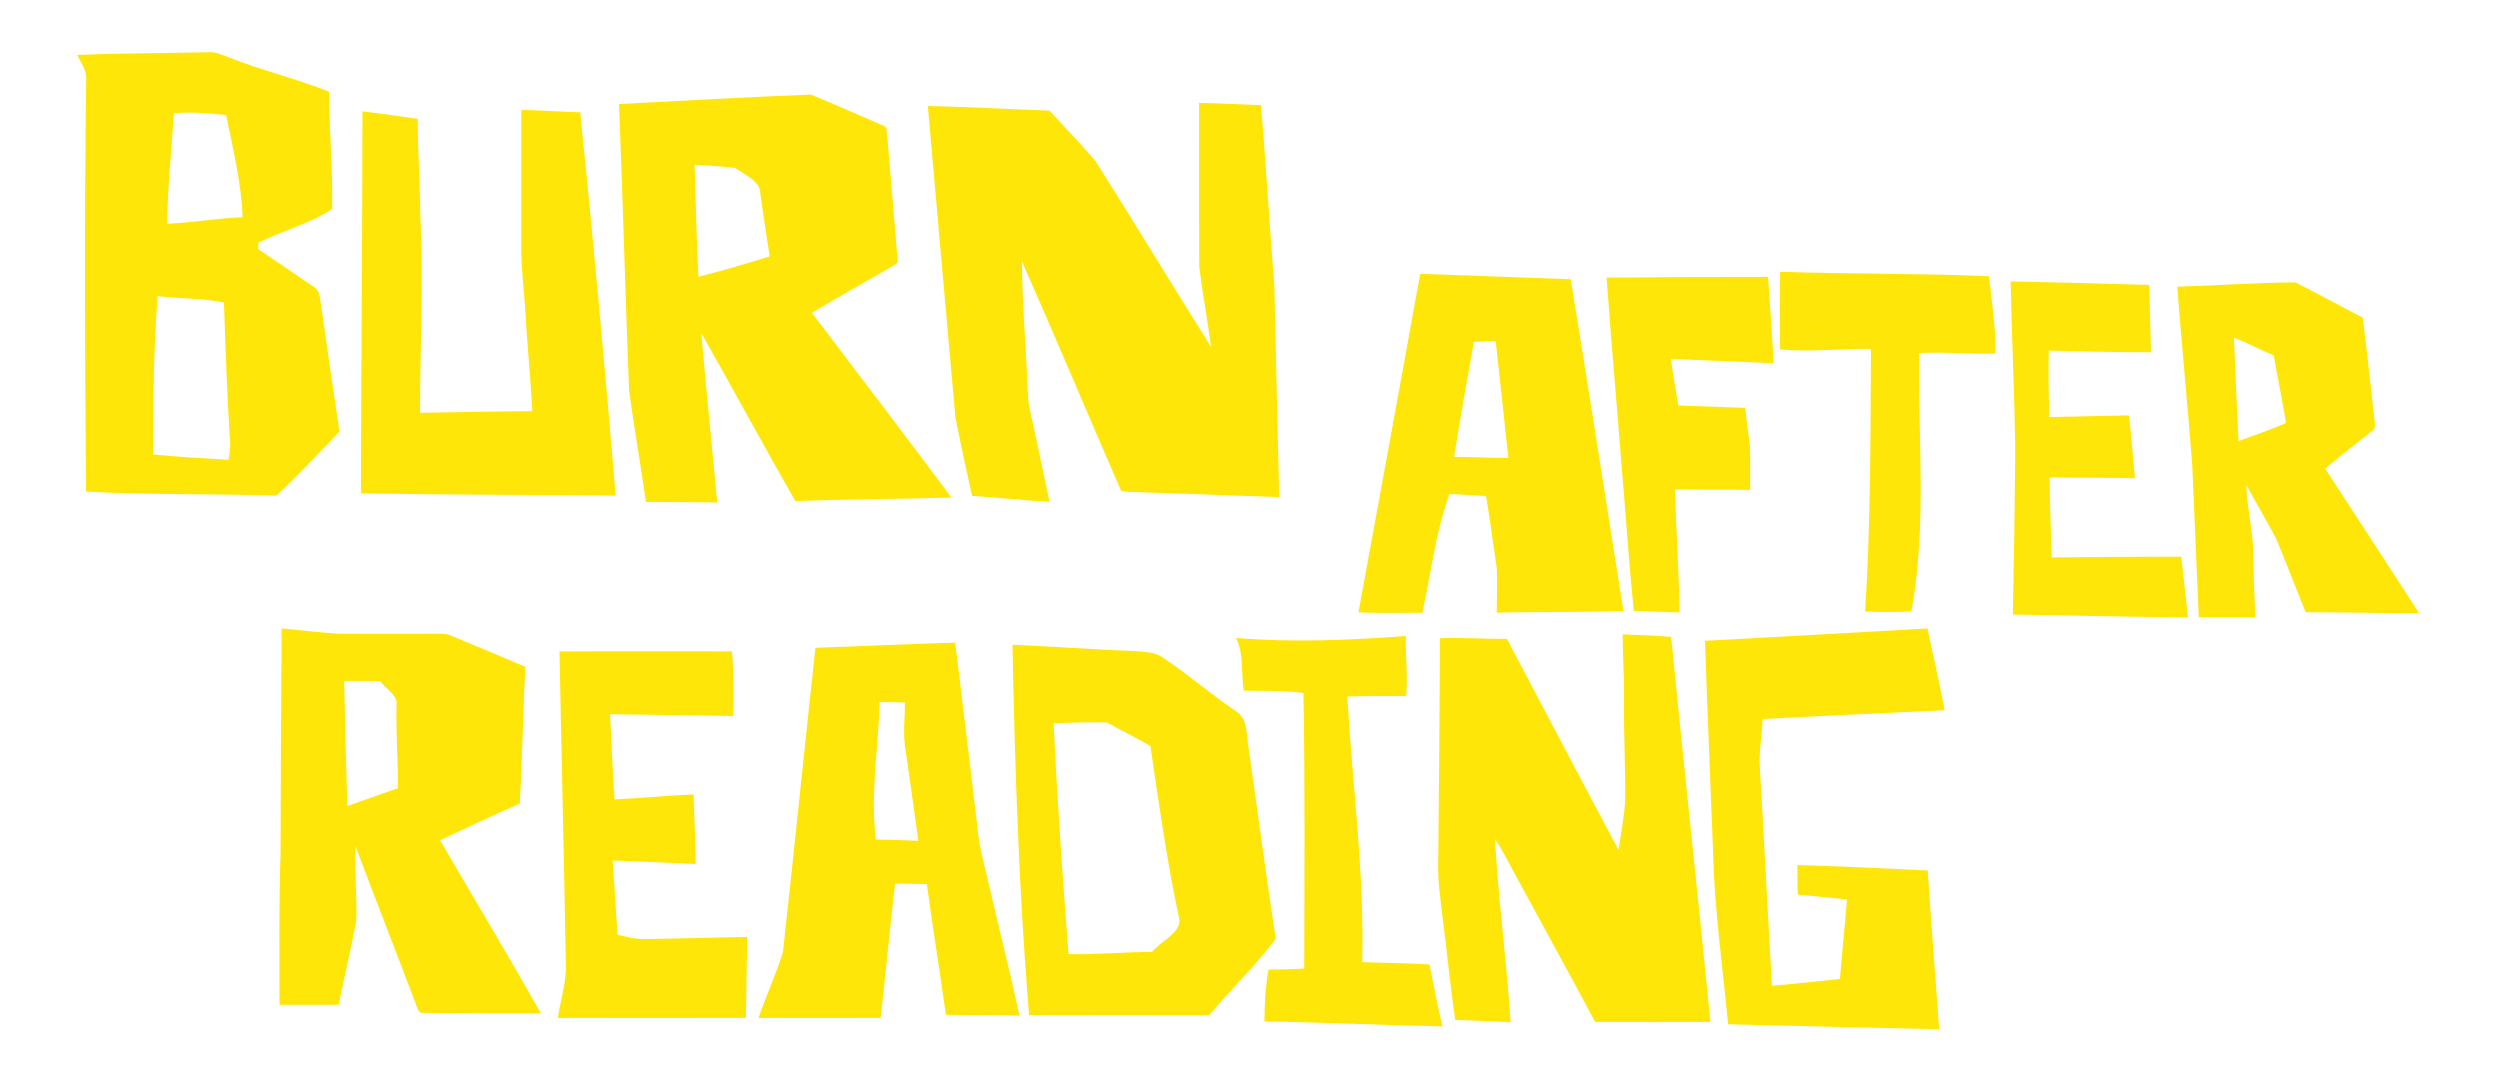 <?xml version="1.0" encoding="utf-8"?>
<!-- Generator: Adobe Illustrator 15.1.0, SVG Export Plug-In . SVG Version: 6.00 Build 0)  -->
<!DOCTYPE svg PUBLIC "-//W3C//DTD SVG 1.1//EN" "http://www.w3.org/Graphics/SVG/1.1/DTD/svg11.dtd">
<svg version="1.1" id="Capa_1" xmlns="http://www.w3.org/2000/svg" xmlns:xlink="http://www.w3.org/1999/xlink" x="0px" y="0px"
	 width="326px" height="142px" viewBox="230.5 108 326 142" enable-background="new 230.5 108 326 142" xml:space="preserve">
<g>
	<g>
		<path fill="#FFE609" d="M336.83,192.47c6.077-0.198,12.151-0.505,18.233-0.672c0.986,8.032,1.938,16.066,2.902,24.1
			c0.183,2.507,0.94,4.965,1.489,7.44c1.324,5.701,2.747,11.391,3.995,17.1c-3.199-0.102-6.402-0.023-9.603-0.11
			c-0.792-5.685-1.711-11.36-2.487-17.042c-1.381-0.046-2.762-0.049-4.14-0.072c-0.66,5.839-1.229,11.684-1.88,17.524
			c-5.311,0.012-10.621,0.018-15.932,0c0.998-2.872,2.293-5.693,3.188-8.581C334.05,218.932,335.396,205.698,336.83,192.47z
			 M345.204,199.535c-0.141,5.979-1.241,11.959-0.491,17.934c1.852,0.018,3.695,0.104,5.545,0.17
			c-0.577-4.072-1.134-8.147-1.728-12.216c-0.305-1.935,0.008-3.882-0.042-5.819C347.394,199.58,346.297,199.551,345.204,199.535z"
			/>
	</g>
	<g>
		<path fill="#FFE609" d="M240.558,115.171c5.834-0.269,11.682-0.21,17.522-0.372c0.858,0.063,1.583,0.448,2.344,0.717
			c4.211,1.67,8.779,2.759,12.983,4.439c0.024,5.102,0.51,10.198,0.408,15.3c-2.837,1.899-6.501,2.818-9.619,4.394
			c0,0.21-0.012,0.627-0.018,0.838c2.386,1.63,4.791,3.252,7.184,4.873c0.941,0.564,0.804,1.532,1.001,2.33
			c0.762,5.527,1.571,11.054,2.411,16.577c-2.71,2.799-5.289,5.67-8.216,8.353c-8.282-0.238-16.569-0.08-24.837-0.51
			c-0.157-17.993-0.217-35.989,0.017-53.977C241.722,117.078,241.062,116.129,240.558,115.171z M253.175,122.754
			c-0.3,4.811-0.84,9.607-0.864,14.422c3.292-0.129,6.518-0.738,9.823-0.846c-0.157-4.475-1.242-8.905-2.152-13.325
			C257.732,122.736,255.447,122.606,253.175,122.754z M251.058,146.618c-0.534,6.871-0.588,13.759-0.6,20.644
			c3.269,0.318,6.555,0.515,9.841,0.698c0.12-0.631,0.198-1.259,0.234-1.89c-0.414-6.204-0.618-12.416-0.834-18.625
			C256.875,146.873,253.93,146.963,251.058,146.618z"/>
	</g>
	<g>
		<path fill="#FFE609" d="M311.219,121.567c8.335-0.424,16.679-0.917,25.022-1.236c3.194,1.325,6.356,2.708,9.51,4.09
			c0.515,0.186,0.31,0.705,0.426,1.042c0.459,5.482,0.93,10.961,1.375,16.442c0.162,0.437-0.475,0.654-0.824,0.893
			c-3.468,1.982-6.94,3.965-10.355,5.995c6.079,8.026,12.206,16.031,18.2,24.089c-6.787,0.203-13.581,0.206-20.364,0.46
			c-4.156-7.283-8.122-14.624-12.262-21.91c0.639,7.366,1.404,14.726,2.088,22.089c-3.098-0.031-6.2-0.069-9.297-0.061
			c-0.696-4.845-1.541-9.679-2.205-14.528C312.044,146.476,311.713,134.02,311.219,121.567z M321.075,129.482
			c0.156,4.869,0.257,9.738,0.499,14.608c3.146-0.788,6.235-1.708,9.301-2.654c-0.455-2.721-0.833-5.443-1.227-8.167
			c0.081-1.556-1.939-2.439-3.294-3.376C324.611,129.673,322.833,129.618,321.075,129.482z"/>
	</g>
	<path fill="#FFE609" d="M386.857,121.417c2.695,0.036,5.383,0.212,8.073,0.298c0.677,7.847,1.106,15.705,1.747,23.551
		c0.188,9.185,0.426,18.368,0.635,27.555c-6.477-0.215-12.954-0.447-19.427-0.675c-0.45-0.063-1.235,0.058-1.308-0.42
		c-4.313-9.871-8.448-19.787-12.82-29.642c0.057,5.822,0.56,11.638,0.801,17.458c0.012,1.2,0.366,2.379,0.612,3.562
		c0.74,3.445,1.464,6.891,2.2,10.337c-3.379-0.191-6.738-0.553-10.113-0.771c-0.761-3.428-1.505-6.855-2.177-10.292
		c-1.196-13.519-2.414-27.039-3.592-40.558c5.291,0.123,10.568,0.413,15.854,0.606c2.04,2.181,4.099,4.354,6.03,6.586
		c5.081,8.056,9.982,16.174,15.061,24.229c-0.486-3.484-1.113-6.959-1.552-10.444C386.841,135.671,386.877,128.544,386.857,121.417z
		"/>
	<path fill="#FFE609" d="M277.761,122.528c2.417,0.254,4.807,0.647,7.212,0.979c-0.008,4.243,0.306,8.479,0.342,12.723
		c0.466,8.532-0.052,17.069-0.04,25.602c4.879-0.107,9.759-0.165,14.639-0.221c-0.229-4.479-0.7-8.951-0.938-13.43
		c-0.193-2.789-0.543-5.574-0.495-8.369c0.004-5.828-0.004-11.659,0.004-17.487c2.563,0.056,5.117,0.251,7.683,0.322
		c1.706,16.651,3.207,33.312,4.626,49.972c-11.075-0.102-22.158-0.083-33.229-0.284
		C277.596,155.732,277.745,139.131,277.761,122.528z"/>
	<g>
		<path fill="#FFE609" d="M415.695,143.709c6.543,0.219,13.088,0.472,19.631,0.707c2.363,14.412,4.574,28.841,6.872,43.258
			c-5.505,0.174-11.021,0.102-16.529,0.206c0.011-1.896,0.095-3.794,0.026-5.69c-0.469-3.168-0.893-6.342-1.404-9.507
			c-1.596-0.061-3.18-0.192-4.771-0.28c-1.854,5.078-2.396,10.333-3.553,15.503c-2.778-0.014-5.557,0.07-8.327-0.051
			C410.352,173.142,413.031,158.426,415.695,143.709z M422.691,152.581c-0.895,4.994-1.771,9.989-2.578,14.991
			c2.361,0.002,4.717,0.152,7.078,0.134c-0.564-5.075-1.098-10.152-1.654-15.226C424.585,152.498,423.635,152.519,422.691,152.581z"
			/>
	</g>
	<path fill="#FFE609" d="M439.998,144.202c7.016-0.069,14.035-0.099,21.055-0.096c0.25,3.752,0.538,7.506,0.732,11.261
		c-4.463-0.208-8.928-0.354-13.387-0.565c0.236,2.032,0.642,4.05,0.959,6.074c2.906,0.096,5.811,0.197,8.714,0.309
		c0.185,1.659,0.417,3.312,0.623,4.965c0.07,1.915,0.007,3.829,0.034,5.747c-3.27-0.08-6.538-0.019-9.806-0.072
		c0.136,5.347,0.53,10.688,0.589,16.034c-1.985-0.032-3.967-0.166-5.953-0.207c-0.649-6.092-1.014-12.198-1.553-18.296
		C441.354,160.972,440.606,152.588,439.998,144.202z"/>
	<path fill="#FFE609" d="M462.621,153.575c-0.043-3.377-0.056-6.759,0.017-10.136c9.074,0.314,18.16,0.181,27.235,0.583
		c0.341,3.364,0.914,6.72,0.834,10.101c-3.322,0.044-6.641-0.238-9.963-0.088c-0.135,11.231,1.035,22.524-0.994,33.702
		c-2.013,0.088-4.031,0.088-6.037,0.009c0.718-11.412,0.694-22.837,0.762-34.254C470.518,153.448,466.573,153.929,462.621,153.575z"
		/>
	<path fill="#FFE609" d="M492.687,144.695c6.03,0.127,12.058,0.287,18.085,0.459c0.059,2.928,0.15,5.854,0.223,8.783
		c-4.449-0.011-8.897-0.104-13.339-0.215c-0.056,2.886-0.011,5.771,0.062,8.655c3.468-0.037,6.936-0.17,10.402-0.206
		c0.322,2.724,0.502,5.457,0.791,8.183c-3.713-0.028-7.422-0.071-11.135-0.103c0.004,3.48,0.169,6.956,0.282,10.433
		c5.628-0.043,11.26-0.102,16.887-0.082c0.282,2.639,0.575,5.275,0.872,7.912c-7.617-0.082-15.231-0.238-22.845-0.376
		c0.147-7.306,0.271-14.611,0.315-21.919C493.174,159.043,492.832,151.87,492.687,144.695z"/>
	<g>
		<path fill="#FFE609" d="M514.411,145.382c5.138-0.151,10.27-0.525,15.406-0.563c2.967,1.491,5.834,3.088,8.784,4.597
			c0.558,4.483,1.048,8.968,1.55,13.454c-0.015,0.412,0.216,0.928-0.242,1.258c-2.075,1.652-4.195,3.279-6.206,4.977
			c4.104,6.281,8.18,12.57,12.263,18.86c-4.936,0.002-9.872-0.128-14.808-0.13c-1.289-3.207-2.533-6.426-3.863-9.625
			c-1.237-2.345-2.617-4.65-3.885-6.987c0.096,2.849,0.813,5.667,0.905,8.516c0.044,2.923,0.16,5.847,0.278,8.771
			c-2.458-0.01-4.914,0.029-7.371-0.032c-0.297-6.621-0.557-13.243-0.854-19.865C515.761,160.868,515.012,153.128,514.411,145.382z
			 M521.807,152.034c0.165,4.494,0.393,8.99,0.598,13.483c2.047-0.721,4.078-1.472,6.057-2.292l0.124-0.202
			c-0.495-2.891-1.073-5.777-1.593-8.666C525.24,153.608,523.597,152.733,521.807,152.034z"/>
	</g>
	<path fill="#FFE609" d="M303.456,192.955c7.501-0.051,14.997-0.006,22.497-0.015c0.246,2.804,0.188,5.614,0.188,8.423
		c-5.365-0.092-10.729-0.15-16.088-0.225c0.211,3.701,0.307,7.404,0.589,11.104c3.439-0.161,6.861-0.507,10.309-0.653
		c0.074,3.025,0.245,6.048,0.27,9.076c-3.61-0.137-7.219-0.348-10.829-0.453c0.25,3.224,0.391,6.453,0.648,9.68
		c1.186,0.26,2.381,0.61,3.65,0.554c4.418-0.051,8.833-0.208,13.251-0.27c-0.083,3.52-0.088,7.04-0.183,10.56
		c-8.172,0.016-16.345,0.016-24.518,0c0.303-2.124,1.004-4.219,1.05-6.361C304.07,220.57,303.718,206.762,303.456,192.955z"/>
	<path fill="#FFE609" d="M391.676,191.193c7.375,0.596,14.791,0.302,22.148-0.263c-0.064,2.613,0.288,5.222,0.037,7.836
		c-2.559,0.004-5.117-0.031-7.67,0.057c0.662,11.543,2.248,23.064,1.938,34.634c2.925,0.134,5.858,0.108,8.779,0.313
		c0.574,2.688,1.013,5.393,1.703,8.072c-7.743-0.158-15.477-0.529-23.227-0.646c0.007-2.26,0.129-4.514,0.526-6.755
		c1.553-0.014,3.104-0.061,4.659-0.136c0.024-11.984,0.112-23.965-0.104-35.947c-2.569-0.323-5.181-0.263-7.772-0.297
		C392.284,195.771,392.764,193.402,391.676,191.193z"/>
	<g>
		<path fill="#FFE609" d="M362.524,192.082c5.317,0.205,10.618,0.611,15.936,0.826c1.302,0.082,2.745,0.137,3.718,0.867
			c3.248,2.153,6.058,4.64,9.281,6.818c1.695,0.994,1.551,2.71,1.748,4.137c1.234,8.559,2.322,17.139,3.67,25.682
			c-2.59,3.441-5.872,6.602-8.695,9.955c-7.83-0.009-15.66-0.023-23.491,0.004C363.372,224.293,362.835,208.184,362.524,192.082z
			 M367.896,202.31c0.459,10.039,1.176,20.075,1.945,30.104c3.629,0.087,7.246-0.294,10.874-0.277
			c1.147-1.391,3.612-2.389,3.599-4.144c-1.634-7.533-2.673-15.138-3.807-22.718c-1.844-1.068-3.796-2.032-5.67-3.065
			C372.521,202.145,370.206,202.233,367.896,202.31z"/>
	</g>
	<path fill="#FFE609" d="M452.83,191.561c9.672-0.532,19.341-1.053,29.011-1.613c0.766,3.551,1.563,7.104,2.252,10.664
		c-7.92,0.389-15.846,0.722-23.759,1.147c-0.032,2.084-0.48,4.157-0.357,6.245c0.582,9.514,1.021,19.029,1.593,28.547
		c2.954-0.284,5.917-0.558,8.862-0.9c0.26-3.458,0.652-6.912,0.916-10.369c-2.139-0.206-4.274-0.426-6.409-0.633
		c-0.077-1.277-0.058-2.564-0.032-3.842c5.659,0.146,11.314,0.438,16.967,0.703c0.456,6.898,1.002,13.793,1.495,20.692
		c-9.177-0.17-18.349-0.433-27.524-0.634c-0.709-7.484-1.775-14.947-1.959-22.453C453.547,209.93,453.131,200.745,452.83,191.561z"
		/>
	<path fill="#FFE609" d="M442.098,190.715c2.107,0.072,4.217,0.17,6.324,0.331c1.641,16.741,3.479,33.475,5.121,50.216
		c-5.016,0.012-10.026,0.025-15.037-0.005c-3.477-6.511-7.058-12.992-10.578-19.489c-0.811-1.459-1.516-2.953-2.486-4.359
		c0.449,7.965,1.533,15.913,2.042,23.878c-2.412-0.065-4.812-0.245-7.22-0.286c-0.611-4.117-0.998-8.252-1.532-12.376
		c-0.322-2.883-0.818-5.767-0.681-8.667c0.086-9.579,0.188-19.158,0.212-28.737c2.917-0.104,5.831,0.11,8.747,0.093
		c4.861,9.168,9.637,18.363,14.556,27.518c0.306-2.023,0.659-4.045,0.848-6.074c0.073-4.672-0.212-9.343-0.147-14.013
		C442.302,196.066,442.09,193.393,442.098,190.715z"/>
	<g>
		<path fill="#FFE609" d="M267.227,189.948c2.489,0.215,4.961,0.544,7.468,0.689c4.225,0.021,8.45,0.009,12.675,0.003
			c0.635,0.009,1.329-0.048,1.896,0.228c3.243,1.37,6.529,2.693,9.746,4.094c-0.331,5.94-0.377,11.889-0.741,17.829
			c-3.522,1.521-6.935,3.17-10.385,4.773c4.386,7.525,8.886,15.02,13.162,22.578c-5.109,0-10.224,0-15.329-0.069
			c-0.678,0.09-0.703-0.508-0.864-0.812c-2.628-6.963-5.363-13.908-7.984-20.874c-0.173,3.24,0.212,6.482,0.098,9.723
			c-0.711,3.642-1.575,7.27-2.307,10.908c-2.574,0.019-5.148,0.01-7.718,0.006c0.017-6.577-0.089-13.154,0.14-19.726
			C267.113,209.514,267.151,199.729,267.227,189.948z M275.385,196.785c0.106,5.439,0.246,10.879,0.407,16.317
			c2.192-0.778,4.394-1.552,6.6-2.325c0.017-3.645-0.271-7.286-0.182-10.93c0.14-1.228-1.435-2.032-2.15-3.04
			C278.497,196.785,276.939,196.795,275.385,196.785z"/>
	</g>
</g>
</svg>
